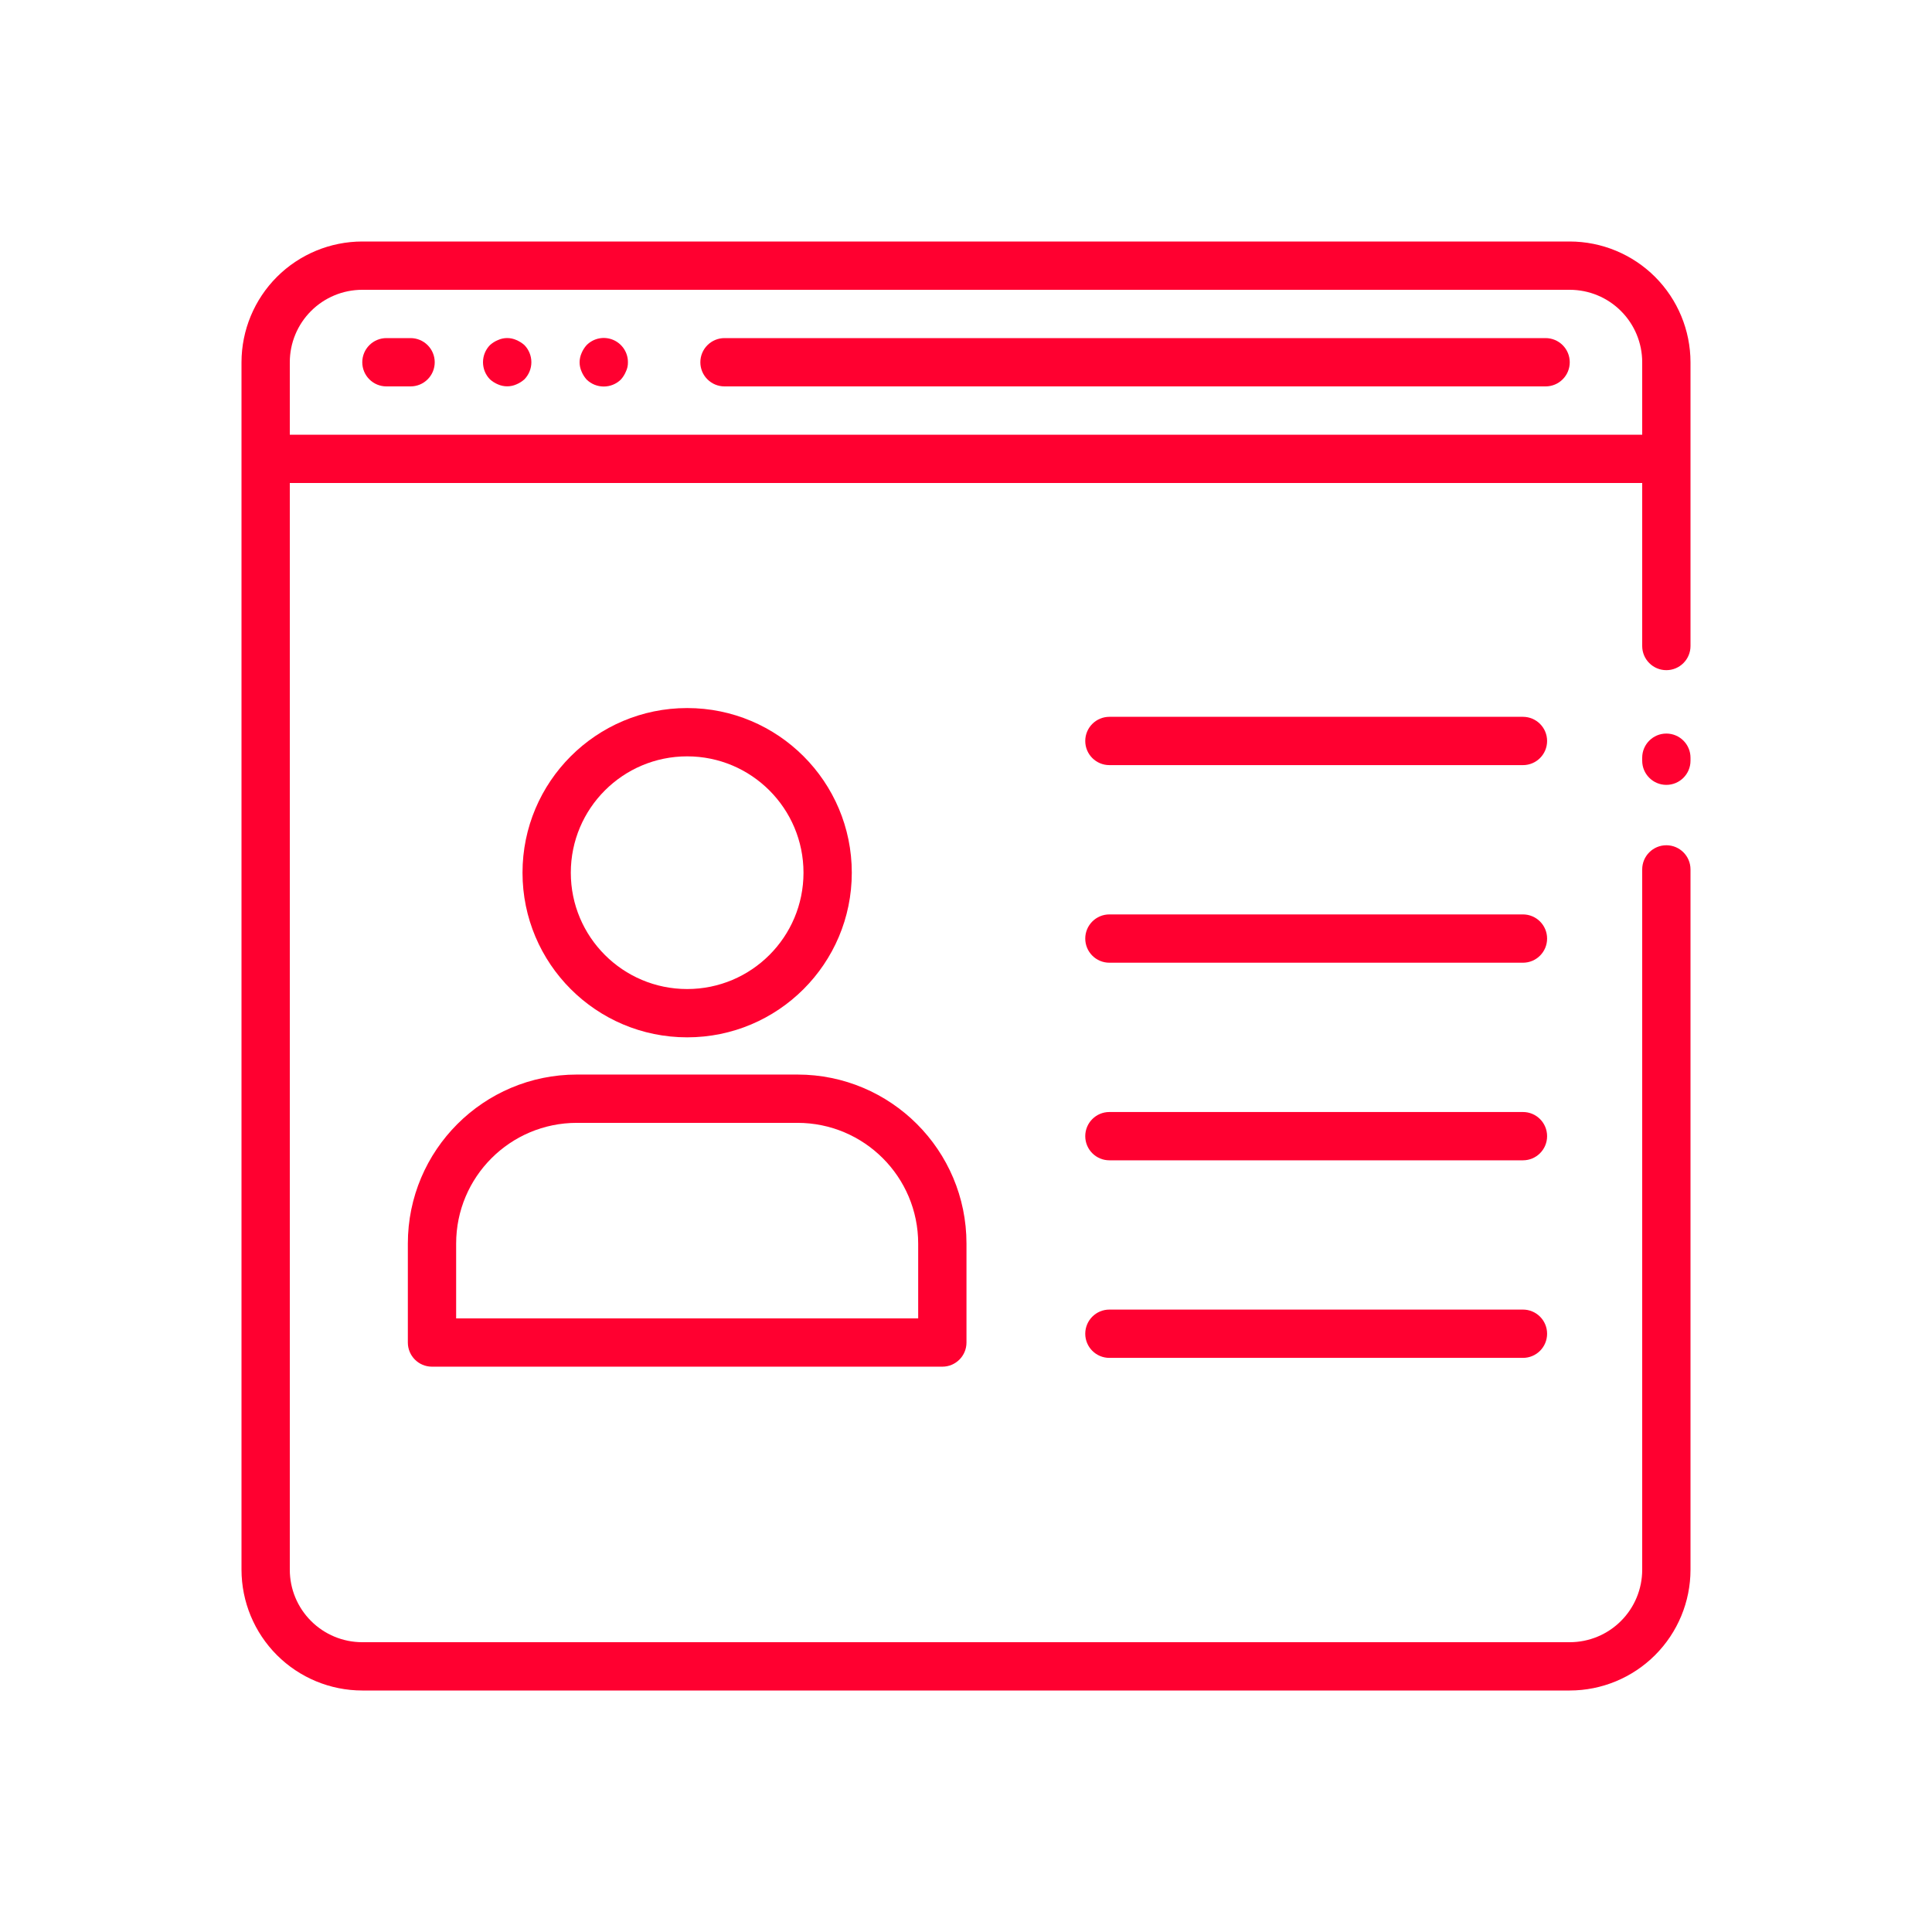 <svg width="80" height="80" viewBox="0 0 80 80" fill="none" xmlns="http://www.w3.org/2000/svg">
<path fill-rule="evenodd" clip-rule="evenodd" d="M44.938 30.682C44.938 30.13 45.385 29.682 45.938 29.682H63.062C63.615 29.682 64.062 30.13 64.062 30.682C64.062 31.235 63.615 31.682 63.062 31.682H45.938C45.385 31.682 44.938 31.235 44.938 30.682Z" fill="#FF0030"/>
<path fill-rule="evenodd" clip-rule="evenodd" d="M44.938 38.864C44.938 38.312 45.385 37.864 45.938 37.864H63.062C63.615 37.864 64.062 38.312 64.062 38.864C64.062 39.416 63.615 39.864 63.062 39.864H45.938C45.385 39.864 44.938 39.416 44.938 38.864Z" fill="#FF0030"/>
<path fill-rule="evenodd" clip-rule="evenodd" d="M44.938 47.046C44.938 46.493 45.385 46.046 45.938 46.046H63.062C63.615 46.046 64.062 46.493 64.062 47.046C64.062 47.598 63.615 48.046 63.062 48.046H45.938C45.385 48.046 44.938 47.598 44.938 47.046Z" fill="#FF0030"/>
<path fill-rule="evenodd" clip-rule="evenodd" d="M44.938 55.227C44.938 54.675 45.385 54.227 45.938 54.227H63.062C63.615 54.227 64.062 54.675 64.062 55.227C64.062 55.78 63.615 56.227 63.062 56.227H45.938C45.385 56.227 44.938 55.78 44.938 55.227Z" fill="#FF0030"/>
<path d="M17.001 14H16.001C15.736 14 15.481 14.105 15.294 14.293C15.106 14.48 15.001 14.735 15.001 15C15.001 15.265 15.106 15.52 15.294 15.707C15.481 15.895 15.736 16 16.001 16H17.001C17.266 16 17.521 15.895 17.708 15.707C17.896 15.52 18.001 15.265 18.001 15C18.001 14.735 17.896 14.48 17.708 14.293C17.521 14.105 17.266 14 17.001 14Z" fill="#FF0030"/>
<path d="M21.381 14.08C21.262 14.026 21.132 13.998 21.001 13.998C20.87 13.998 20.741 14.026 20.621 14.08C20.499 14.13 20.386 14.201 20.288 14.29C20.103 14.479 20 14.734 20 14.998C20 15.263 20.103 15.517 20.288 15.707C20.386 15.796 20.499 15.867 20.621 15.917C20.741 15.97 20.87 15.997 21.001 15.997C21.132 15.997 21.262 15.97 21.381 15.917C21.503 15.866 21.616 15.795 21.715 15.707C21.899 15.517 22.003 15.263 22.003 14.998C22.003 14.734 21.899 14.479 21.715 14.29C21.616 14.202 21.503 14.131 21.381 14.08Z" fill="#FF0030"/>
<path d="M25.384 14.071C25.201 13.995 24.999 13.975 24.804 14.014C24.61 14.053 24.431 14.149 24.291 14.29C24.202 14.388 24.131 14.501 24.081 14.623C24.028 14.743 24 14.873 24 15.003C24 15.134 24.028 15.264 24.081 15.383C24.131 15.506 24.202 15.618 24.291 15.717C24.48 15.902 24.735 16.005 25 16.005C25.264 16.005 25.518 15.902 25.708 15.717C25.797 15.618 25.868 15.506 25.918 15.383C25.975 15.265 26.004 15.135 26.001 15.003C26.003 14.804 25.945 14.609 25.835 14.443C25.725 14.277 25.568 14.147 25.384 14.071Z" fill="#FF0030"/>
<path d="M64 14H30C29.735 14 29.48 14.105 29.293 14.293C29.105 14.48 29 14.735 29 15C29 15.265 29.105 15.52 29.293 15.707C29.48 15.895 29.735 16 30 16H64C64.265 16 64.52 15.895 64.707 15.707C64.895 15.52 65 15.265 65 15C65 14.735 64.895 14.48 64.707 14.293C64.52 14.105 64.265 14 64 14Z" fill="#FF0030"/>
<path fill-rule="evenodd" clip-rule="evenodd" d="M65 10H15C13.674 10.002 12.403 10.529 11.466 11.466C10.529 12.403 10.002 13.674 10 15V65C10.002 66.326 10.529 67.597 11.466 68.534C12.403 69.471 13.674 69.999 15 70H65C66.326 69.999 67.597 69.471 68.534 68.534C69.471 67.597 69.999 66.326 70 65V36C70 35.448 69.552 35 69 35C68.448 35 68 35.448 68 36V65C68 65.796 67.684 66.559 67.121 67.121C66.559 67.684 65.796 68 65 68H15C14.204 68 13.441 67.684 12.879 67.121C12.316 66.559 12 65.796 12 65V20H68V26.75C68 27.302 68.448 27.75 69 27.75C69.552 27.75 70 27.302 70 26.75V15C69.998 13.675 69.471 12.404 68.534 11.466C67.596 10.529 66.326 10.002 65 10ZM68 31.5C68 32.052 68.448 32.5 69 32.5C69.552 32.5 70 32.052 70 31.5V31.375C70 30.823 69.552 30.375 69 30.375C68.448 30.375 68 30.823 68 31.375V31.5ZM68 18H12V15C12 14.204 12.316 13.441 12.879 12.879C13.441 12.316 14.204 12 15 12H65C65.796 12 66.559 12.316 67.121 12.879C67.684 13.441 68 14.204 68 15V18Z" fill="#FF0030"/>
<path fill-rule="evenodd" clip-rule="evenodd" d="M33.02 46.495H23.888C21.126 46.495 18.888 48.733 18.888 51.495V54.591H38.02V51.495C38.02 48.733 35.781 46.495 33.02 46.495ZM23.888 44.495C20.022 44.495 16.888 47.629 16.888 51.495V55.591C16.888 56.144 17.335 56.591 17.888 56.591H39.02C39.572 56.591 40.02 56.144 40.02 55.591V51.495C40.02 47.629 36.886 44.495 33.02 44.495H23.888Z" fill="#FF0030"/>
<path fill-rule="evenodd" clip-rule="evenodd" d="M28.454 40.954C31.114 40.954 33.271 38.797 33.271 36.137C33.271 33.476 31.114 31.319 28.454 31.319C25.793 31.319 23.636 33.476 23.636 36.137C23.636 38.797 25.793 40.954 28.454 40.954ZM28.454 42.954C32.219 42.954 35.271 39.902 35.271 36.137C35.271 32.372 32.219 29.319 28.454 29.319C24.689 29.319 21.636 32.372 21.636 36.137C21.636 39.902 24.689 42.954 28.454 42.954Z" fill="#FF0030"/>
</svg>
